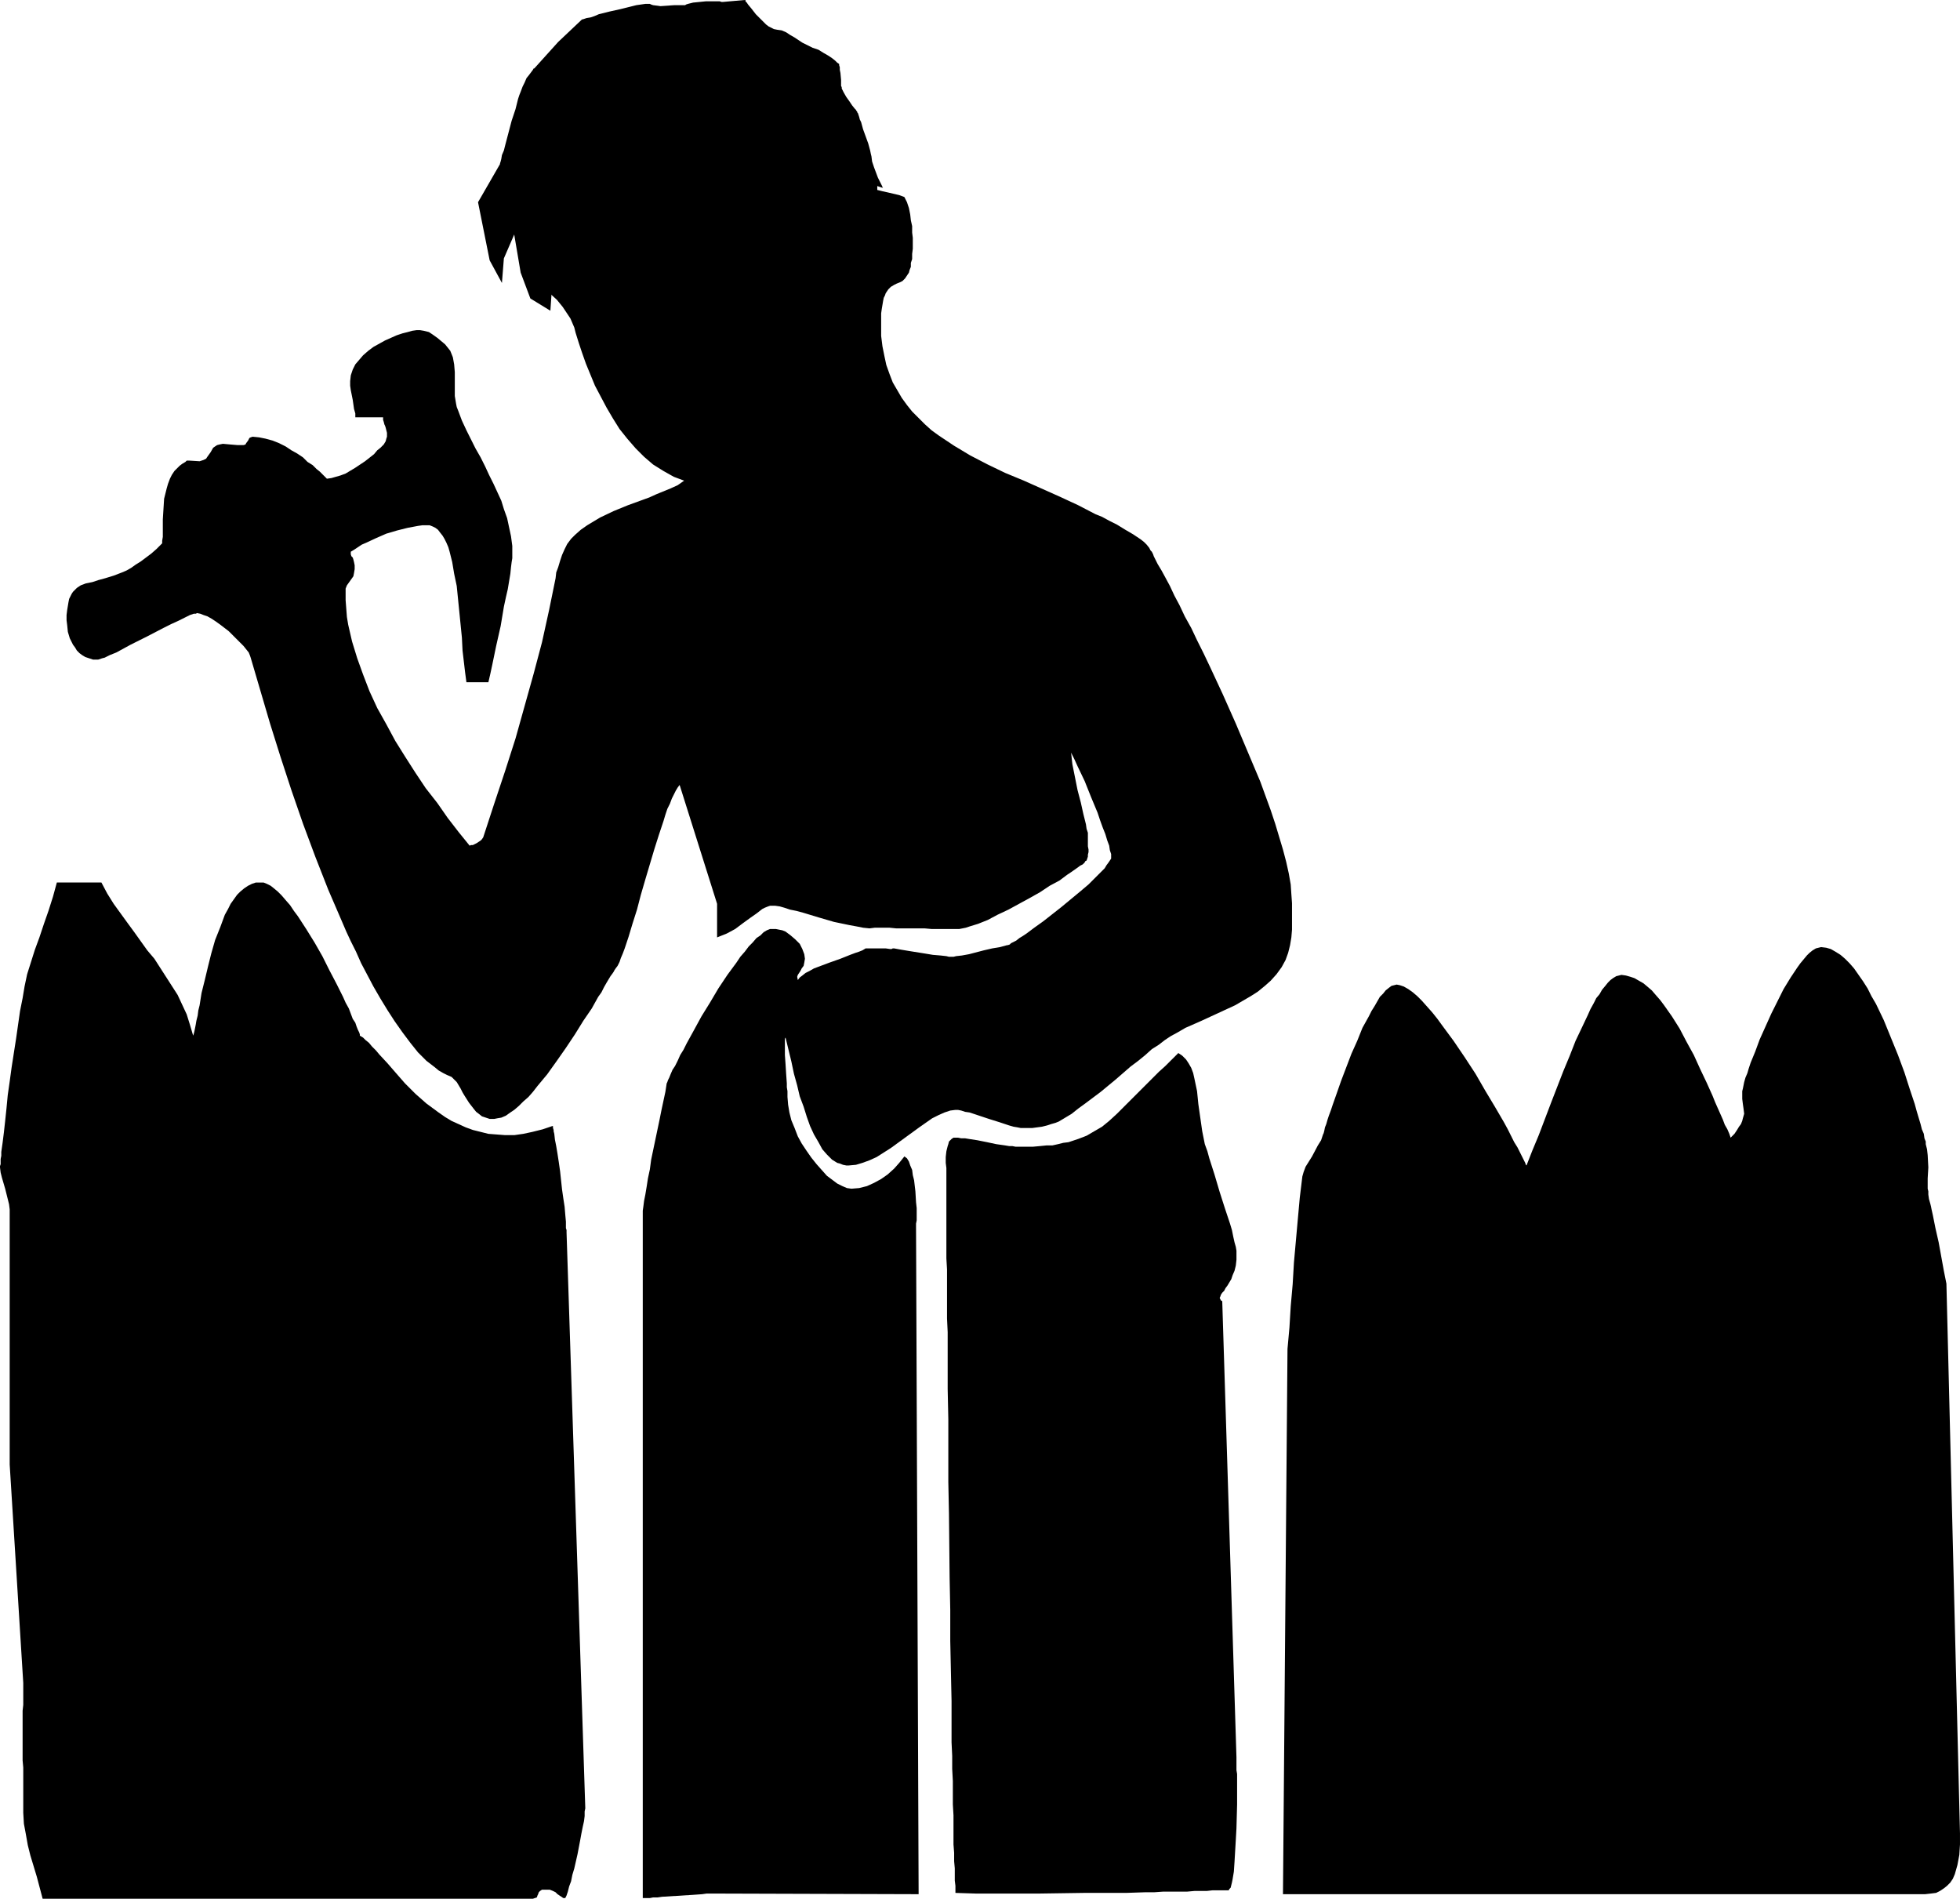 <?xml version="1.0" encoding="UTF-8" standalone="no"?>
<svg
   version="1.0"
   width="129.724mm"
   height="125.658mm"
   id="svg5"
   sodipodi:docname="Hammering Fence.wmf"
   xmlns:inkscape="http://www.inkscape.org/namespaces/inkscape"
   xmlns:sodipodi="http://sodipodi.sourceforge.net/DTD/sodipodi-0.dtd"
   xmlns="http://www.w3.org/2000/svg"
   xmlns:svg="http://www.w3.org/2000/svg">
  <sodipodi:namedview
     id="namedview5"
     pagecolor="#ffffff"
     bordercolor="#000000"
     borderopacity="0.25"
     inkscape:showpageshadow="2"
     inkscape:pageopacity="0.0"
     inkscape:pagecheckerboard="0"
     inkscape:deskcolor="#d1d1d1"
     inkscape:document-units="mm" />
  <defs
     id="defs1">
    <pattern
       id="WMFhbasepattern"
       patternUnits="userSpaceOnUse"
       width="6"
       height="6"
       x="0"
       y="0" />
  </defs>
  <path
     style="fill:#000000;fill-opacity:1;fill-rule:evenodd;stroke:none"
     d="m 138.168,281.66 h 0.162 v 0.162 0.323 l 0.162,0.485 v 0.323 l 0.162,0.646 0.162,1.454 0.323,1.616 0.323,1.939 0.323,2.101 0.323,2.262 0.485,4.525 0.323,2.262 0.323,2.101 0.162,1.939 0.162,1.778 v 1.616 l 0.162,0.485 v 0.646 l 4.686,143.981 -0.162,0.808 v 1.131 l -0.162,1.293 -0.323,1.454 -0.323,1.616 -0.323,1.778 -0.646,3.393 -0.808,3.555 -0.485,1.616 -0.323,1.616 -0.485,1.293 -0.323,1.293 -0.323,0.97 -0.323,0.646 h -0.485 l -0.485,-0.323 -0.485,-0.323 -0.485,-0.323 -0.485,-0.485 -0.646,-0.323 -0.808,-0.323 h -0.97 -0.485 -0.485 l -0.485,0.323 -0.323,0.323 -0.162,0.485 -0.162,0.323 -0.162,0.485 -0.485,0.162 -0.485,0.162 h -0.485 -122.169 l -1.454,-5.494 -1.616,-5.333 -0.646,-2.586 -0.485,-2.747 -0.485,-2.586 -0.162,-2.747 v -2.424 -2.424 -2.262 -4.201 L 5.656,440.346 v -12.443 l 0.162,-1.454 v -1.293 -0.97 -1.454 -0.646 -1.131 L 2.424,366.336 v -63.83 L 2.262,301.213 1.939,299.92 1.293,297.335 0.485,294.588 0.162,293.295 0,292.002 v -0.323 l 0.162,-0.485 v -0.485 -0.808 l 0.162,-0.808 v -0.97 l 0.162,-1.131 0.162,-1.131 0.323,-2.586 0.323,-2.909 0.323,-3.07 0.323,-3.393 0.485,-3.393 0.485,-3.555 1.131,-7.272 0.485,-3.393 0.485,-3.393 0.646,-3.232 0.485,-2.909 0.646,-3.07 0.97,-3.07 0.97,-3.07 1.131,-3.07 1.131,-3.393 1.131,-3.232 1.131,-3.555 0.97,-3.555 h 11.15 l 1.454,2.747 1.616,2.586 3.394,4.686 1.778,2.424 3.232,4.525 1.778,2.101 2.909,4.525 1.454,2.262 1.454,2.262 1.131,2.424 1.131,2.424 0.808,2.586 0.808,2.747 0.162,-0.485 0.162,-0.646 0.162,-0.808 0.162,-0.808 0.162,-0.97 0.323,-1.293 0.162,-1.293 0.323,-1.293 0.485,-3.07 0.808,-3.232 0.808,-3.393 0.808,-3.232 0.97,-3.393 1.293,-3.232 1.131,-3.07 0.808,-1.454 0.646,-1.293 0.808,-1.131 0.808,-1.131 0.808,-0.808 0.97,-0.808 0.97,-0.646 0.97,-0.485 0.97,-0.323 h 1.131 0.808 l 0.808,0.323 0.97,0.485 0.808,0.646 0.97,0.808 0.97,0.97 0.97,1.131 1.131,1.293 0.97,1.454 0.97,1.293 2.101,3.232 2.101,3.393 1.939,3.393 1.778,3.555 1.778,3.393 1.616,3.232 0.646,1.454 0.808,1.454 0.485,1.293 0.485,1.293 0.646,0.97 0.323,0.97 0.323,0.808 0.323,0.646 0.162,0.485 v 0.323 l 0.808,0.485 0.646,0.646 0.808,0.646 0.808,0.97 0.97,0.97 0.808,0.97 2.101,2.262 2.101,2.424 2.262,2.586 2.586,2.586 2.747,2.424 3.07,2.262 1.616,1.131 1.616,0.97 1.778,0.808 1.778,0.808 1.778,0.646 1.939,0.485 1.939,0.485 2.101,0.162 2.101,0.162 h 2.262 l 2.262,-0.323 2.262,-0.485 2.586,-0.646 z"
     id="path1" />
  <path
     style="fill:#000000;fill-opacity:1;fill-rule:evenodd;stroke:none"
     d="m 455.55,236.898 1.293,0.162 1.131,0.323 1.131,0.646 1.293,0.808 1.131,0.97 1.131,1.131 1.131,1.293 1.131,1.616 1.131,1.616 1.131,1.778 0.97,1.939 1.131,1.939 1.939,4.04 1.778,4.363 1.778,4.363 1.616,4.363 1.293,4.04 0.646,1.939 0.646,1.939 0.485,1.778 0.485,1.616 0.485,1.616 0.323,1.293 0.485,1.131 0.162,1.131 0.323,0.808 v 0.646 l 0.323,1.293 0.162,1.454 0.162,3.07 -0.162,2.747 v 2.586 l 0.162,0.646 v 0.808 l 0.162,1.131 0.323,1.131 0.162,0.646 0.162,0.808 0.323,1.454 0.646,3.232 0.808,3.555 0.323,1.778 0.323,1.778 0.646,3.555 0.323,1.616 0.323,1.616 3.394,137.517 v 2.747 l -0.162,2.586 -0.485,2.586 -0.646,2.262 -0.485,1.131 -0.646,0.97 -0.808,0.808 -0.808,0.646 -0.97,0.646 -0.97,0.485 -1.293,0.162 -1.454,0.162 H 320.937 l 1.131,-136.386 0.485,-5.333 0.323,-5.333 0.485,-5.494 0.323,-5.494 0.97,-10.827 0.485,-5.333 0.646,-5.333 0.323,-1.131 0.485,-1.293 0.808,-1.293 0.808,-1.293 1.454,-2.747 0.808,-1.293 0.485,-1.454 0.162,-0.323 0.162,-0.646 0.162,-0.808 0.323,-0.808 0.323,-1.131 0.323,-0.97 0.485,-1.293 0.485,-1.454 0.97,-2.747 1.131,-3.232 1.293,-3.393 1.293,-3.393 1.454,-3.232 1.293,-3.232 1.616,-2.909 0.646,-1.293 0.808,-1.293 0.646,-1.131 0.646,-1.131 0.808,-0.808 0.646,-0.808 0.808,-0.646 0.646,-0.485 0.646,-0.162 0.646,-0.162 0.808,0.162 0.97,0.323 1.131,0.646 1.131,0.808 1.131,0.97 1.131,1.131 1.293,1.454 1.293,1.454 1.293,1.616 1.293,1.778 2.747,3.717 2.747,4.04 2.747,4.201 2.424,4.201 2.424,4.04 1.131,1.939 1.131,1.939 0.97,1.778 0.808,1.616 0.808,1.616 0.808,1.293 0.646,1.293 0.485,0.97 0.485,0.97 0.323,0.646 0.162,0.485 0.162,0.162 1.454,-3.717 1.616,-3.878 3.07,-8.08 3.07,-7.918 1.616,-3.878 1.454,-3.717 1.616,-3.393 1.454,-3.07 0.646,-1.454 0.808,-1.454 0.646,-1.293 0.808,-0.97 0.646,-1.131 0.808,-0.97 0.646,-0.808 0.646,-0.646 0.646,-0.485 0.808,-0.485 0.646,-0.162 0.646,-0.162 1.131,0.162 1.131,0.323 0.97,0.323 1.131,0.646 1.131,0.646 0.97,0.808 1.131,0.97 0.97,1.131 1.131,1.293 0.97,1.293 1.939,2.747 1.939,3.07 1.778,3.393 1.778,3.232 1.616,3.555 1.616,3.393 1.454,3.232 0.646,1.616 0.646,1.454 1.293,2.909 0.485,1.293 0.646,1.131 0.485,1.131 0.323,0.97 0.97,-0.97 0.646,-0.97 0.485,-0.808 0.485,-0.646 0.323,-0.808 0.162,-0.646 0.323,-1.131 -0.162,-1.293 -0.162,-1.131 -0.162,-1.293 v -1.293 -0.646 l 0.162,-0.646 0.162,-0.808 0.162,-0.808 0.323,-1.131 0.485,-1.131 0.323,-1.131 0.485,-1.454 1.131,-2.747 1.131,-3.07 1.454,-3.232 1.454,-3.232 1.616,-3.232 1.454,-2.909 1.778,-2.909 1.616,-2.424 0.808,-1.131 0.808,-0.97 0.808,-0.97 0.646,-0.646 0.808,-0.646 0.808,-0.485 0.646,-0.162 z"
     id="path2" />
  <path
     style="fill:#000000;fill-opacity:1;fill-rule:evenodd;stroke:none"
     d="m 294.758,263.4 0.97,0.646 0.97,0.97 0.646,0.97 0.646,1.131 0.485,1.293 0.323,1.454 0.646,3.07 0.323,3.232 0.485,3.393 0.485,3.393 0.323,1.616 0.323,1.616 0.646,1.778 0.485,1.778 1.293,4.04 1.293,4.363 1.293,4.04 0.646,1.939 0.646,1.939 0.485,1.616 0.323,1.616 0.323,1.454 0.323,1.131 0.162,0.97 v 0.808 1.454 l -0.162,1.454 -0.323,1.293 -0.485,1.131 -0.323,0.97 -0.485,0.808 -0.485,0.808 -0.485,0.646 -0.323,0.646 -0.485,0.485 -0.323,0.485 -0.162,0.485 -0.162,0.323 0.162,0.323 0.162,0.323 0.323,0.162 3.555,114.086 v 3.232 l 0.162,0.97 v 7.595 l -0.162,5.979 -0.162,2.909 -0.162,2.747 -0.162,2.747 -0.162,2.424 -0.162,0.97 -0.162,0.97 -0.162,0.808 -0.162,0.646 -0.162,0.646 -0.323,0.323 -0.162,0.323 h -0.323 -1.778 -0.97 -0.97 l -1.454,0.162 h -1.454 -1.616 l -1.778,0.162 h -1.778 -2.101 -2.101 l -2.262,0.162 h -2.262 l -4.848,0.162 h -5.171 -5.333 l -10.989,0.162 h -5.494 -5.333 -5.333 l -5.01,-0.162 v -0.808 -0.97 l -0.162,-1.293 v -1.454 -1.616 l -0.162,-1.778 v -2.101 l -0.162,-2.101 v -2.262 -2.424 -2.586 l -0.162,-2.747 v -2.909 -2.909 l -0.162,-3.07 v -3.232 l -0.162,-3.393 v -3.393 -6.949 l -0.162,-7.433 -0.162,-7.595 v -7.757 l -0.162,-8.08 -0.162,-15.998 -0.162,-7.918 v -7.918 -7.757 l -0.162,-7.595 v -7.272 -6.949 l -0.162,-3.393 v -6.302 -3.07 -2.909 l -0.162,-2.747 v -7.595 -2.262 -5.494 -1.454 -4.848 -0.97 l -0.162,-1.293 v -1.454 l 0.162,-1.454 0.323,-1.293 0.162,-0.485 0.162,-0.646 0.323,-0.323 0.323,-0.323 0.485,-0.323 h 0.485 0.646 l 0.808,0.162 h 0.97 l 0.97,0.162 2.101,0.323 2.424,0.485 2.262,0.485 2.262,0.323 0.97,0.162 h 0.808 l 0.808,0.162 h 0.646 1.939 1.778 l 1.778,-0.162 1.616,-0.162 h 1.454 l 1.454,-0.323 1.293,-0.323 1.293,-0.162 2.424,-0.808 2.101,-0.808 1.939,-1.131 1.939,-1.131 1.778,-1.454 1.939,-1.778 1.939,-1.939 2.101,-2.101 2.424,-2.424 1.293,-1.293 1.293,-1.293 1.454,-1.454 1.616,-1.454 1.616,-1.616 z"
     id="path3" />
  <path
     style="fill:#000000;fill-opacity:1;fill-rule:evenodd;stroke:none"
     d="m 218.806,232.05 v 0 h 0.162 1.131 1.131 1.293 l 1.616,0.162 h 1.778 1.778 3.555 l 1.778,0.162 h 1.778 1.454 1.293 1.778 0.646 l 0.808,-0.162 0.808,-0.162 0.97,-0.323 2.101,-0.646 2.424,-0.97 2.424,-1.293 2.747,-1.293 5.333,-2.909 2.586,-1.454 2.424,-1.616 2.424,-1.293 1.939,-1.454 0.97,-0.646 1.616,-1.131 0.646,-0.485 0.646,-0.323 0.485,-0.485 0.162,-0.323 0.323,-0.162 0.162,-0.485 0.162,-0.485 v -0.485 l 0.162,-0.646 v -0.646 l -0.162,-0.808 v -2.101 -0.485 -0.808 l -0.323,-0.97 -0.162,-1.131 -0.323,-1.293 -0.323,-1.293 -0.646,-2.909 -0.808,-3.07 -0.646,-3.232 -0.646,-3.232 -0.323,-2.909 0.808,1.616 0.808,1.778 1.778,3.717 1.616,4.04 1.616,3.878 0.646,1.939 0.646,1.778 0.646,1.616 0.485,1.616 0.485,1.293 0.162,1.131 0.323,0.97 v 0.646 0.485 l -0.323,0.485 -0.323,0.485 -0.485,0.646 -0.485,0.808 -0.646,0.646 -0.808,0.808 -0.808,0.808 -1.778,1.778 -2.101,1.778 -4.686,3.878 -2.262,1.778 -2.262,1.778 -2.262,1.616 -1.939,1.454 -0.97,0.646 -0.808,0.485 -0.808,0.646 -0.646,0.323 -0.646,0.323 -0.323,0.323 -0.485,0.162 h -0.162 l -1.778,0.485 -1.939,0.323 -2.101,0.485 -3.717,0.97 -1.778,0.323 -1.454,0.162 -0.646,0.162 h -0.646 -0.485 l -0.646,-0.162 -1.454,-0.162 -1.939,-0.162 -1.939,-0.323 -4.04,-0.646 -1.939,-0.323 -1.778,-0.323 v 0 h -0.323 l -0.323,0.162 h -0.323 l -1.131,-0.162 h -2.747 -2.101 -0.162 v 0 l -0.808,0.485 -0.808,0.323 -0.97,0.323 -1.293,0.485 -2.424,0.97 -2.747,0.97 -2.586,0.97 -1.293,0.485 -1.131,0.646 -0.97,0.485 -0.808,0.646 -0.646,0.485 -0.485,0.646 -0.162,-0.808 0.162,-0.485 0.323,-0.485 0.323,-0.485 0.323,-0.646 0.485,-0.646 0.162,-0.808 0.162,-0.97 -0.162,-1.131 -0.485,-1.293 -0.646,-1.293 -1.131,-1.131 -1.131,-0.97 -1.293,-0.97 -0.808,-0.323 -0.808,-0.162 -0.808,-0.162 h -0.808 -0.646 l -0.808,0.323 -0.808,0.485 -0.808,0.808 -0.97,0.646 -0.97,1.131 -0.97,0.97 -0.97,1.293 -1.131,1.293 -0.97,1.454 -2.262,3.07 -2.262,3.393 -2.101,3.555 -2.101,3.393 -1.939,3.555 -1.778,3.232 -0.808,1.616 -0.808,1.293 -0.646,1.454 -0.646,1.293 -0.646,0.97 -0.485,1.131 -0.323,0.808 -0.323,0.646 -0.162,0.485 -0.162,0.323 -0.323,2.101 -0.485,2.262 -0.485,2.262 -0.485,2.424 -2.101,10.019 -0.323,2.424 -0.485,2.262 -0.323,2.101 -0.323,1.939 -0.323,1.616 -0.162,1.293 -0.162,1.131 v 0.485 0.323 171.129 h 1.778 l 0.808,-0.162 h 1.131 l 1.131,-0.162 2.586,-0.162 2.586,-0.162 2.586,-0.162 2.262,-0.162 1.131,-0.162 h 0.808 l 52.197,0.162 -0.646,-167.251 v -0.485 l 0.162,-0.808 v -3.07 l -0.162,-1.454 -0.162,-2.747 -0.323,-2.747 -0.323,-1.293 -0.162,-1.293 -0.485,-1.131 -0.323,-0.97 -0.485,-0.808 -0.646,-0.485 -1.293,1.616 -1.293,1.454 -1.616,1.454 -1.616,1.131 -1.778,0.97 -1.778,0.808 -1.939,0.485 -1.939,0.162 -1.131,-0.162 -1.131,-0.485 -1.293,-0.646 -1.293,-0.97 -1.293,-0.97 -1.293,-1.454 -1.293,-1.454 -1.293,-1.616 -1.131,-1.616 -1.293,-1.939 -0.97,-1.778 -0.808,-2.101 -0.808,-1.939 -0.485,-1.939 -0.323,-1.939 -0.162,-1.939 v -0.646 -0.808 l -0.162,-0.97 v -0.97 l -0.162,-2.262 -0.162,-2.586 -0.162,-2.262 v -1.131 -2.424 -0.485 l 0.162,-0.323 1.454,5.979 0.646,3.07 0.808,2.909 0.646,2.747 0.97,2.586 0.808,2.586 0.808,2.262 0.97,2.101 1.131,1.939 0.97,1.778 1.131,1.293 1.293,1.293 1.293,0.808 0.646,0.162 0.808,0.323 0.808,0.162 h 0.646 l 1.778,-0.162 1.616,-0.485 1.778,-0.646 1.778,-0.808 1.778,-1.131 1.778,-1.131 3.555,-2.586 3.555,-2.586 1.616,-1.131 1.616,-1.131 1.616,-0.808 1.454,-0.646 1.454,-0.485 1.293,-0.162 h 0.646 l 0.808,0.162 0.97,0.323 1.131,0.162 2.424,0.808 2.424,0.808 2.586,0.808 2.424,0.808 1.131,0.323 0.97,0.162 0.808,0.162 h 0.485 1.131 1.293 l 2.424,-0.323 1.293,-0.323 0.97,-0.323 1.131,-0.323 0.808,-0.323 1.616,-0.97 1.616,-0.97 1.616,-1.293 1.778,-1.293 3.878,-2.909 3.717,-3.07 3.717,-3.232 1.939,-1.454 1.778,-1.454 1.616,-1.454 1.778,-1.131 1.454,-1.131 1.454,-0.97 1.778,-0.97 1.939,-1.131 4.04,-1.778 4.202,-1.939 4.202,-1.939 1.939,-1.131 1.939,-1.131 1.778,-1.131 1.778,-1.454 1.454,-1.293 1.454,-1.616 1.293,-1.778 0.97,-1.778 0.646,-1.778 0.485,-1.939 0.323,-1.939 0.162,-1.939 v -1.939 -4.686 l -0.162,-2.262 -0.162,-2.424 -0.485,-2.747 -0.646,-2.909 -0.808,-3.07 -0.97,-3.232 -0.97,-3.232 -1.131,-3.393 -1.293,-3.555 -1.293,-3.555 -3.07,-7.272 -3.07,-7.272 -3.232,-7.272 -3.232,-6.949 -1.616,-3.393 -1.616,-3.232 -1.454,-3.07 -1.616,-2.909 -1.293,-2.747 -1.293,-2.424 -1.131,-2.424 -1.131,-2.101 -0.97,-1.778 -0.97,-1.616 -0.646,-1.293 -0.323,-0.646 -0.162,-0.485 -0.162,-0.323 -0.162,-0.323 -0.162,-0.162 -0.162,-0.162 -0.323,-0.646 -0.646,-0.808 -0.646,-0.646 -0.808,-0.646 -1.939,-1.293 -1.939,-1.131 -2.101,-1.293 -1.939,-0.97 -1.778,-0.97 -0.808,-0.323 -0.808,-0.323 -4.363,-2.262 -4.525,-2.101 -9.05,-4.04 -4.686,-1.939 -4.363,-2.101 -4.363,-2.262 -4.04,-2.424 -1.939,-1.293 -1.939,-1.293 -1.778,-1.293 -1.616,-1.454 -1.616,-1.616 -1.616,-1.616 -1.293,-1.616 -1.293,-1.778 -1.131,-1.939 -1.131,-1.939 -0.808,-2.101 -0.808,-2.262 -0.485,-2.262 -0.485,-2.424 -0.323,-2.586 v -2.747 -1.454 -1.454 l 0.162,-1.131 0.162,-0.97 0.162,-0.97 0.162,-0.808 0.323,-0.646 0.162,-0.485 0.646,-0.97 0.646,-0.646 0.808,-0.485 0.646,-0.323 0.808,-0.323 0.646,-0.323 0.646,-0.646 0.646,-0.97 0.323,-0.485 0.162,-0.646 0.323,-0.808 v -0.97 l 0.323,-0.97 v -1.293 l 0.162,-1.293 v -1.616 -1.131 l -0.162,-1.293 v -1.616 l -0.323,-1.454 -0.162,-1.454 -0.323,-1.616 -0.485,-1.454 -0.646,-1.293 -1.293,-0.485 -2.747,-0.646 -1.454,-0.323 -1.293,-0.323 -1.293,-0.646 -0.97,-0.646 -0.485,-0.485 -0.323,-0.485 -2.909,-4.686 -2.586,-4.525 -2.586,-4.201 -1.131,-2.101 -1.131,-2.101 -2.262,-3.878 -2.101,-3.555 -2.262,-3.393 -2.262,-3.07 -2.262,-2.747 -1.293,-1.293 -1.293,-1.131 -1.293,-1.131 -1.454,-0.97 -1.454,-0.97 -1.454,-0.808 -1.616,-0.808 L 181.638,2.586 179.699,2.101 177.76,1.778 175.659,1.616 173.558,1.293 h -2.424 -2.424 l -2.424,0.162 -2.424,0.162 -2.424,0.323 -2.101,0.485 -2.262,0.323 -2.101,0.646 -2.101,0.485 -1.939,0.808 -1.939,0.646 -1.939,0.97 -1.778,0.97 -1.616,0.97 -1.616,1.131 -1.616,1.293 -1.454,1.293 -1.454,1.454 -1.293,1.454 -1.293,1.616 -0.97,1.778 -1.131,1.778 -0.97,1.778 -0.97,2.101 -0.808,2.101 -0.646,2.101 -0.646,2.262 -0.485,2.262 -0.485,2.424 -0.323,2.586 -0.323,2.747 v 2.747 l -0.162,2.909 v 0.97 l 0.162,1.293 0.162,1.293 0.162,1.454 0.485,3.07 0.646,3.232 0.808,3.07 0.323,1.454 0.485,1.454 0.485,1.131 0.485,1.131 0.323,0.97 0.485,0.646 1.939,2.262 1.778,1.939 1.778,1.939 1.778,1.616 1.454,1.778 1.293,1.939 0.646,0.97 0.485,1.131 0.485,1.131 0.323,1.293 0.808,2.586 0.808,2.424 0.97,2.747 1.131,2.747 1.131,2.747 1.454,2.747 1.454,2.747 1.616,2.747 1.616,2.586 1.939,2.424 2.101,2.424 2.101,2.101 2.262,1.939 2.586,1.616 2.586,1.454 1.293,0.485 1.293,0.485 -1.616,1.131 -1.778,0.808 -3.555,1.454 -1.778,0.808 -1.778,0.646 -3.555,1.293 -3.555,1.454 -3.394,1.616 -1.616,0.97 -1.616,0.97 -1.616,1.131 -1.454,1.293 -0.97,0.97 -0.97,1.293 -0.646,1.293 -0.646,1.454 -0.485,1.454 -0.485,1.616 -0.485,1.293 -0.162,1.454 -1.616,7.918 -1.778,8.08 -2.101,7.918 -2.262,8.08 -2.262,8.08 -2.586,8.08 -2.747,8.241 -2.747,8.403 -0.323,0.485 -0.323,0.323 -0.97,0.646 -0.97,0.485 h -0.485 l -0.323,0.162 -2.747,-3.393 -2.747,-3.555 -2.586,-3.717 -2.909,-3.717 -2.586,-3.878 -2.586,-4.04 -2.424,-3.878 -2.262,-4.201 -2.262,-4.04 -1.939,-4.201 -1.616,-4.201 -1.454,-4.04 -1.293,-4.201 -0.97,-4.201 -0.323,-1.939 -0.162,-2.101 -0.162,-2.101 v -1.939 -0.97 l 0.323,-0.808 1.616,-2.262 0.162,-0.808 0.162,-0.97 v -0.97 l -0.162,-0.808 -0.162,-0.646 -0.162,-0.485 -0.323,-0.323 -0.162,-0.485 v -0.323 -0.323 l 0.808,-0.485 0.97,-0.646 0.97,-0.646 1.131,-0.485 2.424,-1.131 2.586,-1.131 2.747,-0.808 2.586,-0.646 2.586,-0.485 1.131,-0.162 h 0.97 0.808 l 0.808,0.323 0.646,0.323 0.646,0.485 0.485,0.646 0.646,0.808 0.485,0.808 0.485,0.97 0.485,1.131 0.323,1.131 0.646,2.586 0.485,2.909 0.646,3.07 0.323,3.232 0.323,3.232 0.646,6.464 0.162,3.232 0.323,2.747 0.323,2.747 0.323,2.424 h 5.494 l 0.485,-2.101 0.485,-2.262 0.97,-4.686 1.131,-5.009 0.808,-4.848 0.485,-2.262 0.485,-2.101 0.323,-1.939 0.323,-1.939 0.162,-1.616 0.162,-1.293 0.162,-0.97 v -0.485 -0.323 -2.262 l -0.323,-2.424 -0.485,-2.262 -0.485,-2.262 -0.808,-2.262 -0.646,-2.101 -1.939,-4.201 -1.131,-2.262 -0.97,-2.101 -1.131,-2.262 -1.293,-2.262 -2.262,-4.525 -1.131,-2.424 -0.97,-2.586 -0.323,-0.808 -0.162,-0.808 -0.323,-1.939 v -1.939 -4.04 l -0.162,-1.939 -0.323,-1.778 -0.323,-0.808 -0.323,-0.808 -0.646,-0.808 -0.646,-0.808 -0.97,-0.808 -0.97,-0.808 -1.131,-0.808 -0.97,-0.646 -1.293,-0.323 -0.97,-0.162 h -0.808 l -1.131,0.162 -1.131,0.323 -1.293,0.323 -1.454,0.485 -1.454,0.646 -1.454,0.646 -1.454,0.808 -1.454,0.808 -1.293,0.97 -1.293,1.131 -0.97,1.131 -0.97,1.131 -0.646,1.293 -0.485,1.454 -0.162,1.454 v 1.131 l 0.162,1.131 0.485,2.424 0.323,2.262 0.323,1.131 v 0.97 h 6.949 v 0.646 l 0.162,0.485 0.162,0.646 0.162,0.323 0.162,0.485 0.162,0.646 0.162,0.646 v 0.97 l -0.162,0.485 -0.162,0.646 -0.485,0.808 -0.808,0.808 -0.808,0.646 -0.808,0.97 -2.262,1.778 -2.424,1.616 -2.424,1.454 -1.293,0.485 -1.131,0.323 -1.131,0.323 -1.131,0.162 -0.162,-0.162 -0.323,-0.323 -0.485,-0.485 -0.808,-0.808 -0.808,-0.646 -0.97,-0.97 -1.293,-0.808 -1.131,-1.131 -1.454,-0.97 -1.454,-0.808 -1.454,-0.97 -1.616,-0.808 -1.616,-0.646 -1.778,-0.485 -1.616,-0.323 -1.616,-0.162 -0.485,0.162 -0.323,0.162 -0.323,0.646 -0.485,0.646 -0.162,0.323 -0.485,0.162 h -0.646 -0.808 l -1.939,-0.162 -1.778,-0.162 -0.808,0.162 -0.646,0.162 -0.485,0.323 -0.485,0.323 -0.646,1.131 -0.808,1.131 -0.323,0.485 -0.646,0.323 -0.485,0.162 -0.485,0.162 -2.586,-0.162 h -0.646 l -0.323,0.323 -0.808,0.485 -0.646,0.485 -1.293,1.293 -0.646,0.97 -0.485,0.97 -0.485,1.293 -0.323,1.131 -0.646,2.586 -0.162,2.586 -0.162,2.586 v 2.424 1.939 l -0.162,0.97 v 0.646 l -1.454,1.454 -1.293,1.131 -1.293,0.97 -1.293,0.97 -1.293,0.808 -1.131,0.808 -1.131,0.646 -1.131,0.485 -2.101,0.808 -2.101,0.646 -1.778,0.485 -1.454,0.485 -1.616,0.323 -1.293,0.485 -0.97,0.646 -0.97,0.97 -0.323,0.485 -0.323,0.646 -0.323,0.646 -0.162,0.808 -0.162,0.97 -0.162,0.97 -0.162,1.293 v 1.293 l 0.162,1.293 0.162,1.616 0.485,1.616 0.808,1.616 0.485,0.646 0.485,0.808 0.646,0.646 0.646,0.485 0.808,0.485 0.97,0.323 0.97,0.323 h 1.131 0.162 l 0.485,-0.162 0.485,-0.162 0.646,-0.162 1.293,-0.646 1.616,-0.646 1.778,-0.97 1.778,-0.97 4.202,-2.101 4.04,-2.101 1.939,-0.97 1.778,-0.808 1.616,-0.808 1.293,-0.646 0.485,-0.162 0.485,-0.162 h 0.485 l 0.323,-0.162 0.808,0.162 0.808,0.323 0.97,0.323 1.131,0.646 0.97,0.646 1.131,0.808 2.101,1.616 1.939,1.939 0.97,0.97 0.808,0.808 0.646,0.808 0.646,0.808 0.323,0.808 0.162,0.485 2.424,8.241 2.424,8.241 2.586,8.241 2.747,8.403 2.909,8.403 3.07,8.241 3.232,8.241 3.555,8.241 0.97,2.262 1.131,2.424 1.293,2.586 1.293,2.909 3.07,5.817 1.778,3.07 1.778,2.909 1.778,2.747 1.939,2.747 1.939,2.586 1.939,2.424 2.101,2.101 2.101,1.616 0.97,0.808 1.131,0.646 0.97,0.485 1.131,0.485 0.646,0.646 0.646,0.646 0.97,1.616 0.485,0.97 0.485,0.808 1.131,1.778 1.131,1.454 0.646,0.808 0.646,0.485 0.808,0.646 0.97,0.323 0.97,0.323 h 1.131 l 0.808,-0.162 0.97,-0.162 1.131,-0.485 1.131,-0.808 0.97,-0.646 1.131,-0.97 1.131,-1.131 1.293,-1.131 1.131,-1.293 1.131,-1.454 2.424,-2.909 2.424,-3.393 2.262,-3.232 2.262,-3.393 2.101,-3.393 2.101,-3.07 0.808,-1.454 0.808,-1.454 0.808,-1.131 0.646,-1.293 0.646,-1.131 0.485,-0.808 0.485,-0.808 0.485,-0.646 0.323,-0.485 0.162,-0.323 0.323,-0.485 0.485,-0.646 0.485,-0.97 0.323,-0.97 0.485,-1.131 0.485,-1.293 0.485,-1.454 0.485,-1.454 0.97,-3.232 1.131,-3.555 0.97,-3.717 1.131,-3.878 2.262,-7.595 1.131,-3.555 1.131,-3.393 0.485,-1.616 0.485,-1.454 0.646,-1.293 0.485,-1.293 0.485,-0.97 0.485,-0.97 0.485,-0.808 0.485,-0.646 9.373,29.733 v 8.403 l 2.424,-0.97 2.101,-1.131 1.939,-1.454 1.778,-1.293 1.616,-1.131 1.454,-1.131 0.646,-0.323 0.808,-0.323 0.485,-0.162 h 0.646 0.646 l 1.131,0.162 1.131,0.323 1.454,0.485 1.616,0.323 1.778,0.485 3.717,1.131 3.878,1.131 3.878,0.808 1.778,0.323 1.616,0.323 1.616,0.162 z"
     id="path4" />
  <path
     style="fill:#000000;fill-opacity:1;fill-rule:evenodd;stroke:none"
     d="m 162.246,0.97 h -0.808 l -1.131,0.162 -1.131,0.162 -1.293,0.323 -2.586,0.646 -2.909,0.646 -2.586,0.646 -1.131,0.485 -0.97,0.323 -0.97,0.162 -0.485,0.162 -0.485,0.162 h -0.162 l -5.979,5.656 -5.979,6.625 h -0.162 l -0.162,0.323 -0.485,0.646 -0.485,0.646 -0.646,0.808 -0.485,1.131 -0.485,0.97 -0.485,1.293 -0.323,0.808 -0.323,0.97 -0.323,1.293 -0.323,1.293 -0.97,2.909 -0.808,3.07 -0.808,3.07 -0.323,1.293 -0.485,1.131 -0.162,0.97 -0.162,0.646 -0.162,0.485 v 0.162 l -5.494,9.534 2.909,14.544 3.07,5.656 0.485,-6.141 2.586,-5.979 1.616,9.534 2.424,6.464 5.01,3.07 0.485,-7.11 v 0 l 0.162,-0.162 0.162,-0.485 0.646,-0.646 0.646,-0.97 0.808,-0.97 0.808,-1.131 1.939,-2.586 2.101,-2.747 0.97,-1.131 0.808,-1.131 0.97,-0.97 0.646,-0.808 0.485,-0.485 0.162,-0.162 h 0.323 l 0.162,-0.162 0.646,-0.162 0.808,-0.323 1.131,-0.162 1.293,-0.485 1.454,-0.485 1.778,-0.485 1.778,-0.646 2.101,-0.485 1.939,-0.808 2.262,-0.646 2.424,-0.646 4.848,-1.454 5.01,-1.616 5.01,-1.454 4.848,-1.454 2.262,-0.808 2.101,-0.646 2.101,-0.646 1.939,-0.485 1.778,-0.646 1.616,-0.485 1.454,-0.323 1.131,-0.485 0.97,-0.323 0.646,-0.162 0.485,-0.162 h 0.162 l 12.443,12.443 3.07,1.616 v -7.11 l 1.454,0.485 v 0 l -0.162,-0.162 v -0.162 l -0.162,-0.323 -0.485,-0.97 -0.485,-0.97 -0.485,-1.293 -0.485,-1.293 -0.485,-1.454 -0.162,-1.293 -0.162,-0.646 -0.162,-0.808 -0.485,-1.778 -1.293,-3.555 -0.485,-1.778 -0.323,-0.646 -0.162,-0.646 -0.162,-0.485 -0.162,-0.485 -0.162,-0.162 v -0.162 0 l -0.162,-0.162 -0.162,-0.323 -0.323,-0.323 -0.646,-0.808 -0.646,-0.97 -0.808,-1.131 -0.646,-1.131 -0.485,-0.97 v -0.323 l -0.162,-0.323 v -0.646 -0.808 l -0.162,-1.778 -0.162,-0.808 v -0.646 l -0.162,-0.485 v -0.323 0 l -0.485,-0.323 -0.485,-0.485 -0.808,-0.646 -0.97,-0.646 -1.131,-0.646 -1.293,-0.808 -1.454,-0.485 -1.293,-0.646 -1.293,-0.646 -0.97,-0.646 -0.97,-0.646 -1.131,-0.646 -0.97,-0.646 -1.131,-0.485 -1.131,-0.162 -0.808,-0.162 -0.646,-0.323 -0.646,-0.323 -0.646,-0.485 -1.293,-1.293 -1.293,-1.293 -1.131,-1.454 -0.808,-0.97 -0.323,-0.485 -0.323,-0.323 V 0 h -0.162 l -5.494,0.485 h -0.323 l -0.485,-0.162 h -3.394 l -1.616,0.162 -1.616,0.162 -0.646,0.162 -0.646,0.162 -0.485,0.162 -0.323,0.323 -0.323,0.162 -0.485,0.162 -0.646,0.162 h -0.646 -1.454 l -1.454,-0.162 -1.616,-0.323 -1.293,-0.162 -0.485,-0.162 -0.323,-0.162 z"
     id="path5" />
</svg>
